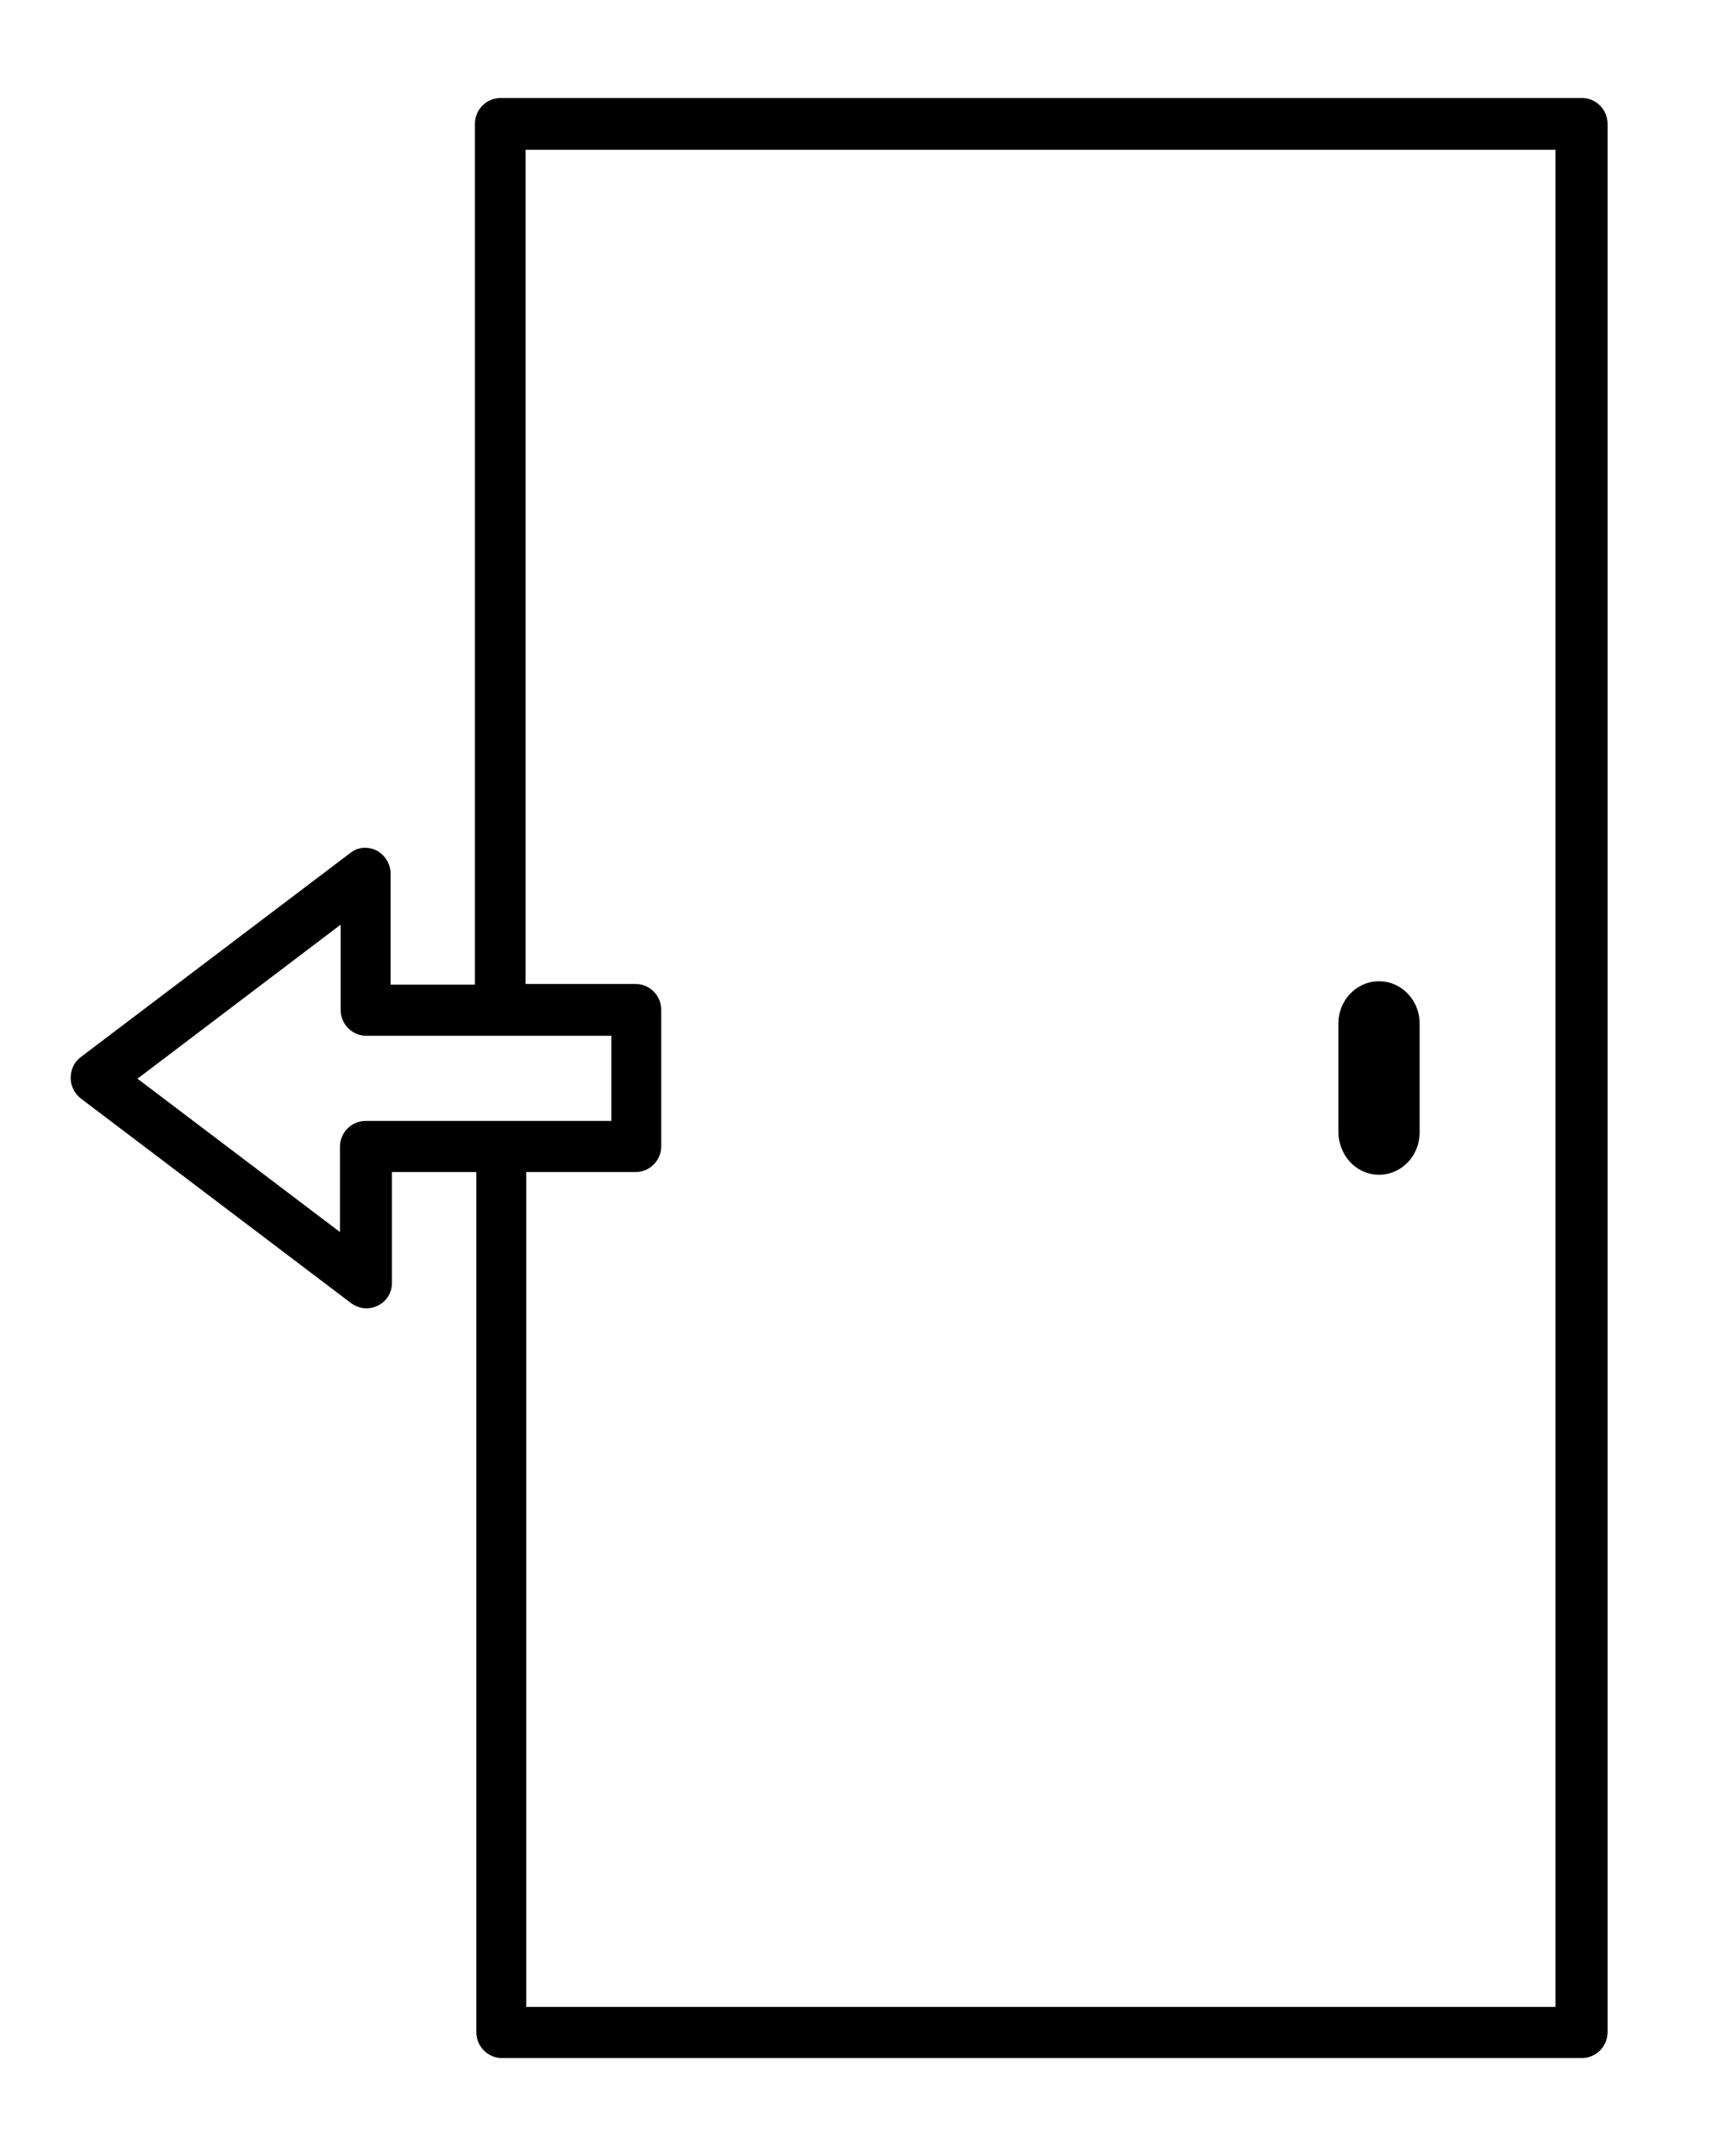 <?xml version="1.0" encoding="UTF-8"?>
<svg width="40px" height="50px" viewBox="0 0 40 50" version="1.1" xmlns="http://www.w3.org/2000/svg" xmlns:xlink="http://www.w3.org/1999/xlink">
    <title>DE626379-AD7B-450C-A693-9E2BB5A8611B</title>
    <defs>
        <polygon id="path-1" points="0 0 39.535 0 39.535 50 0 50"></polygon>
    </defs>
    <g id="page" stroke="none" stroke-width="1" fill="none" fill-rule="evenodd">
        <g id="TanteArlette-chambre-confort-v2-Copy" transform="translate(-891, -2458)">
            <g id="check-out" transform="translate(891, 2458)">
                <path d="M31.977,26.744 C32.221,26.744 32.419,26.529 32.419,26.264 L32.419,23.736 C32.419,23.471 32.221,23.256 31.977,23.256 C31.733,23.256 31.535,23.471 31.535,23.736 L31.535,26.264 C31.547,26.529 31.733,26.744 31.977,26.744" id="Fill-1" stroke="#000000" fill="#000000"></path>
                <g id="Group-5">
                    <mask id="mask-2" fill="white">
                        <use xlink:href="#path-1"></use>
                    </mask>
                    <g id="Clip-4"></g>
                    <path d="M36.07,46.542 L12.203,46.542 L12.203,27.181 L14.738,27.181 C15.067,27.181 15.333,26.913 15.333,26.581 L15.333,23.42 C15.333,23.088 15.067,22.819 14.738,22.819 L12.187,22.819 L12.187,3.474 L12.203,3.474 L36.07,3.474 L36.07,46.542 Z M8.478,25.996 C8.149,25.996 7.883,26.265 7.883,26.596 L7.883,28.572 L3.188,25.016 L7.899,21.444 L7.899,23.42 C7.899,23.752 8.165,24.02 8.494,24.02 L14.175,24.02 L14.175,25.996 L8.478,25.996 Z M36.681,2.273 L11.608,2.273 C11.279,2.273 11.013,2.541 11.013,2.873 L11.013,22.835 L9.057,22.835 L9.057,20.259 C9.057,20.037 8.932,19.832 8.728,19.721 C8.525,19.626 8.29,19.642 8.118,19.785 L1.858,24.526 C1.717,24.637 1.639,24.81 1.639,25 C1.639,25.19 1.732,25.364 1.873,25.474 L8.134,30.216 C8.243,30.295 8.368,30.342 8.494,30.342 C8.588,30.342 8.666,30.326 8.76,30.279 C8.963,30.184 9.088,29.979 9.088,29.757 L9.088,27.181 L11.045,27.181 L11.045,47.127 C11.045,47.459 11.311,47.728 11.639,47.728 L36.681,47.728 C37.011,47.728 37.277,47.459 37.277,47.127 L37.277,2.873 C37.277,2.541 37.011,2.273 36.681,2.273 L36.681,2.273 Z" id="Fill-3" fill="#000000" mask="url(#mask-2)"></path>
                </g>
            </g>
        </g>
    </g>
</svg>